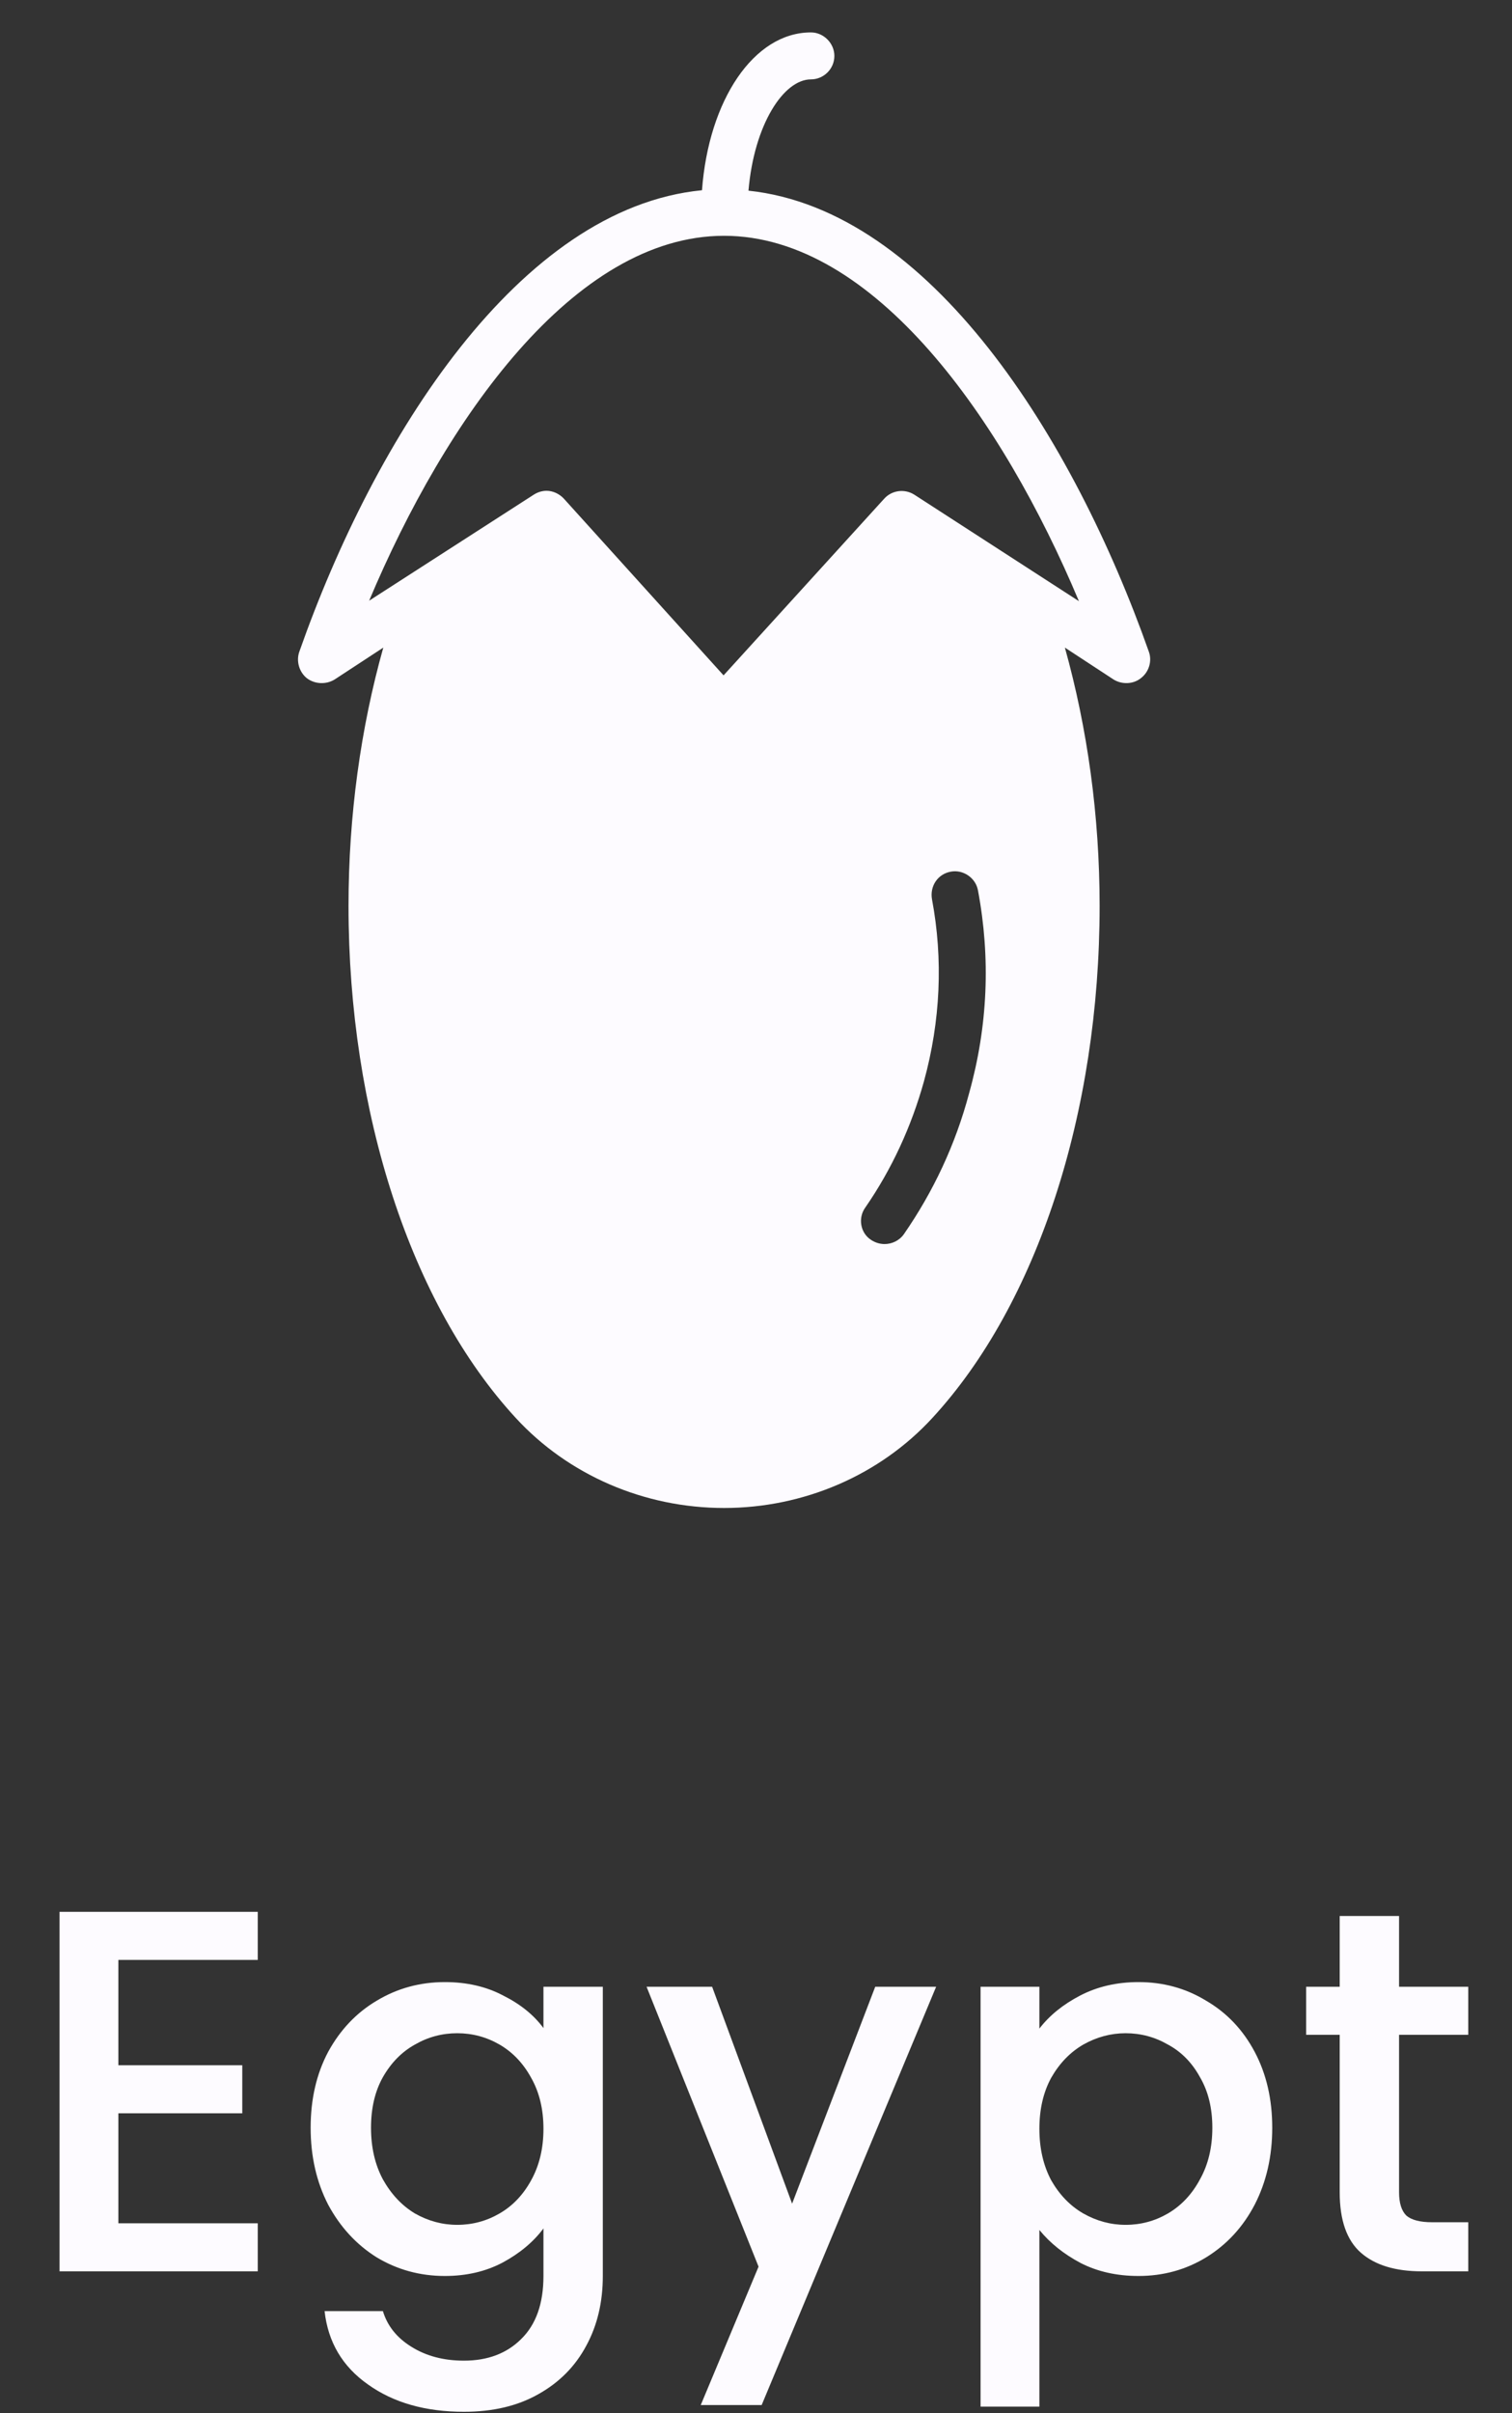 <svg xmlns="http://www.w3.org/2000/svg" fill="none" viewBox="0 0 42 67" height="67" width="42">
<rect x="0" y="0" width="42" height="67" fill="#333333" stroke="none"/>
<g clip-path="url(#clip0_1_48)">
<path fill="#FDFBFF" d="M31.914 18.099C29.814 12.153 25.838 5.829 20.791 5.294C20.948 3.455 21.769 2.204 22.526 2.204C22.877 2.204 23.177 1.917 23.177 1.552C23.177 1.2 22.877 0.9 22.526 0.9C20.935 0.9 19.683 2.791 19.5 5.282C14.428 5.777 10.412 12.128 8.313 18.099C8.222 18.36 8.313 18.66 8.521 18.829C8.742 18.998 9.055 19.012 9.291 18.869L10.647 17.981C10.02 20.211 9.681 22.65 9.681 25.153C9.681 30.89 11.416 36.21 14.323 39.366C15.784 40.957 17.896 41.87 20.113 41.87C22.33 41.87 24.442 40.958 25.903 39.366C28.811 36.21 30.545 30.89 30.545 25.153C30.545 22.649 30.206 20.224 29.58 17.981L30.936 18.869C31.17 19.012 31.484 18.998 31.692 18.829C31.914 18.66 32.006 18.36 31.914 18.099ZM26.919 30.357C26.541 31.778 25.928 33.082 25.107 34.269C24.977 34.452 24.768 34.542 24.572 34.542C24.442 34.542 24.311 34.503 24.194 34.425C23.894 34.23 23.829 33.812 24.038 33.525C24.768 32.469 25.316 31.283 25.667 30.018C26.124 28.349 26.202 26.64 25.889 24.971C25.824 24.607 26.046 24.268 26.411 24.202C26.75 24.137 27.103 24.371 27.166 24.723C27.519 26.601 27.441 28.491 26.919 30.357ZM25.393 13.732C25.119 13.562 24.768 13.615 24.559 13.849L20.099 18.752L15.666 13.849C15.535 13.706 15.352 13.627 15.183 13.627C15.053 13.627 14.936 13.667 14.831 13.732L10.254 16.679C12.366 11.659 15.939 6.547 20.112 6.547C24.285 6.547 27.858 11.659 29.97 16.692L25.393 13.732Z"></path>
</g>
<path fill="#FDFBFF" d="M3.288 54.418V57.343H6.73V58.677H3.288V61.731H7.16V63.065H1.654V53.084H7.16V54.418H3.288ZM12.357 55.034C12.969 55.034 13.509 55.159 13.977 55.407C14.455 55.646 14.828 55.947 15.096 56.311V55.163H16.745V63.194C16.745 63.92 16.592 64.565 16.286 65.129C15.98 65.703 15.535 66.152 14.952 66.477C14.379 66.802 13.69 66.965 12.887 66.965C11.817 66.965 10.928 66.712 10.22 66.205C9.513 65.708 9.111 65.029 9.016 64.169H10.636C10.76 64.58 11.023 64.909 11.425 65.158C11.836 65.416 12.323 65.545 12.887 65.545C13.547 65.545 14.078 65.344 14.479 64.943C14.89 64.541 15.096 63.958 15.096 63.194V61.874C14.818 62.247 14.441 62.563 13.963 62.821C13.494 63.069 12.959 63.194 12.357 63.194C11.668 63.194 11.037 63.021 10.464 62.677C9.9 62.324 9.451 61.836 9.116 61.215C8.791 60.584 8.629 59.871 8.629 59.078C8.629 58.285 8.791 57.582 9.116 56.97C9.451 56.358 9.9 55.885 10.464 55.551C11.037 55.206 11.668 55.034 12.357 55.034ZM15.096 59.107C15.096 58.562 14.981 58.089 14.752 57.687C14.532 57.286 14.24 56.98 13.877 56.769C13.514 56.559 13.121 56.454 12.701 56.454C12.28 56.454 11.888 56.559 11.525 56.769C11.162 56.97 10.866 57.271 10.636 57.673C10.416 58.065 10.306 58.533 10.306 59.078C10.306 59.623 10.416 60.101 10.636 60.512C10.866 60.923 11.162 61.239 11.525 61.458C11.898 61.669 12.29 61.774 12.701 61.774C13.121 61.774 13.514 61.669 13.877 61.458C14.24 61.248 14.532 60.942 14.752 60.541C14.981 60.13 15.096 59.652 15.096 59.107ZM26.004 55.163L21.157 66.778H19.465L21.071 62.935L17.96 55.163H19.781L22.003 61.186L24.312 55.163H26.004ZM28.872 56.325C29.15 55.962 29.527 55.656 30.005 55.407C30.483 55.159 31.023 55.034 31.626 55.034C32.314 55.034 32.94 55.206 33.504 55.551C34.078 55.885 34.527 56.358 34.852 56.97C35.177 57.582 35.34 58.285 35.34 59.078C35.34 59.871 35.177 60.584 34.852 61.215C34.527 61.836 34.078 62.324 33.504 62.677C32.94 63.021 32.314 63.194 31.626 63.194C31.023 63.194 30.488 63.074 30.02 62.835C29.551 62.587 29.169 62.281 28.872 61.917V66.821H27.238V55.163H28.872V56.325ZM33.676 59.078C33.676 58.533 33.562 58.065 33.332 57.673C33.112 57.271 32.816 56.97 32.443 56.769C32.08 56.559 31.688 56.454 31.267 56.454C30.856 56.454 30.464 56.559 30.091 56.769C29.728 56.98 29.432 57.286 29.202 57.687C28.982 58.089 28.872 58.562 28.872 59.107C28.872 59.652 28.982 60.13 29.202 60.541C29.432 60.942 29.728 61.248 30.091 61.458C30.464 61.669 30.856 61.774 31.267 61.774C31.688 61.774 32.08 61.669 32.443 61.458C32.816 61.239 33.112 60.923 33.332 60.512C33.562 60.101 33.676 59.623 33.676 59.078ZM38.863 56.497V60.87C38.863 61.167 38.93 61.382 39.064 61.516C39.208 61.64 39.446 61.702 39.781 61.702H40.785V63.065H39.494C38.758 63.065 38.194 62.892 37.802 62.548C37.41 62.204 37.214 61.645 37.214 60.87V56.497H36.282V55.163H37.214V53.199H38.863V55.163H40.785V56.497H38.863Z"></path>
<defs>
<clipPath id="clip0_1_48">
<rect transform="translate(0.594 0.9)" fill="white" height="40.97" width="40.969"></rect>
</clipPath>
</defs>
</svg>
